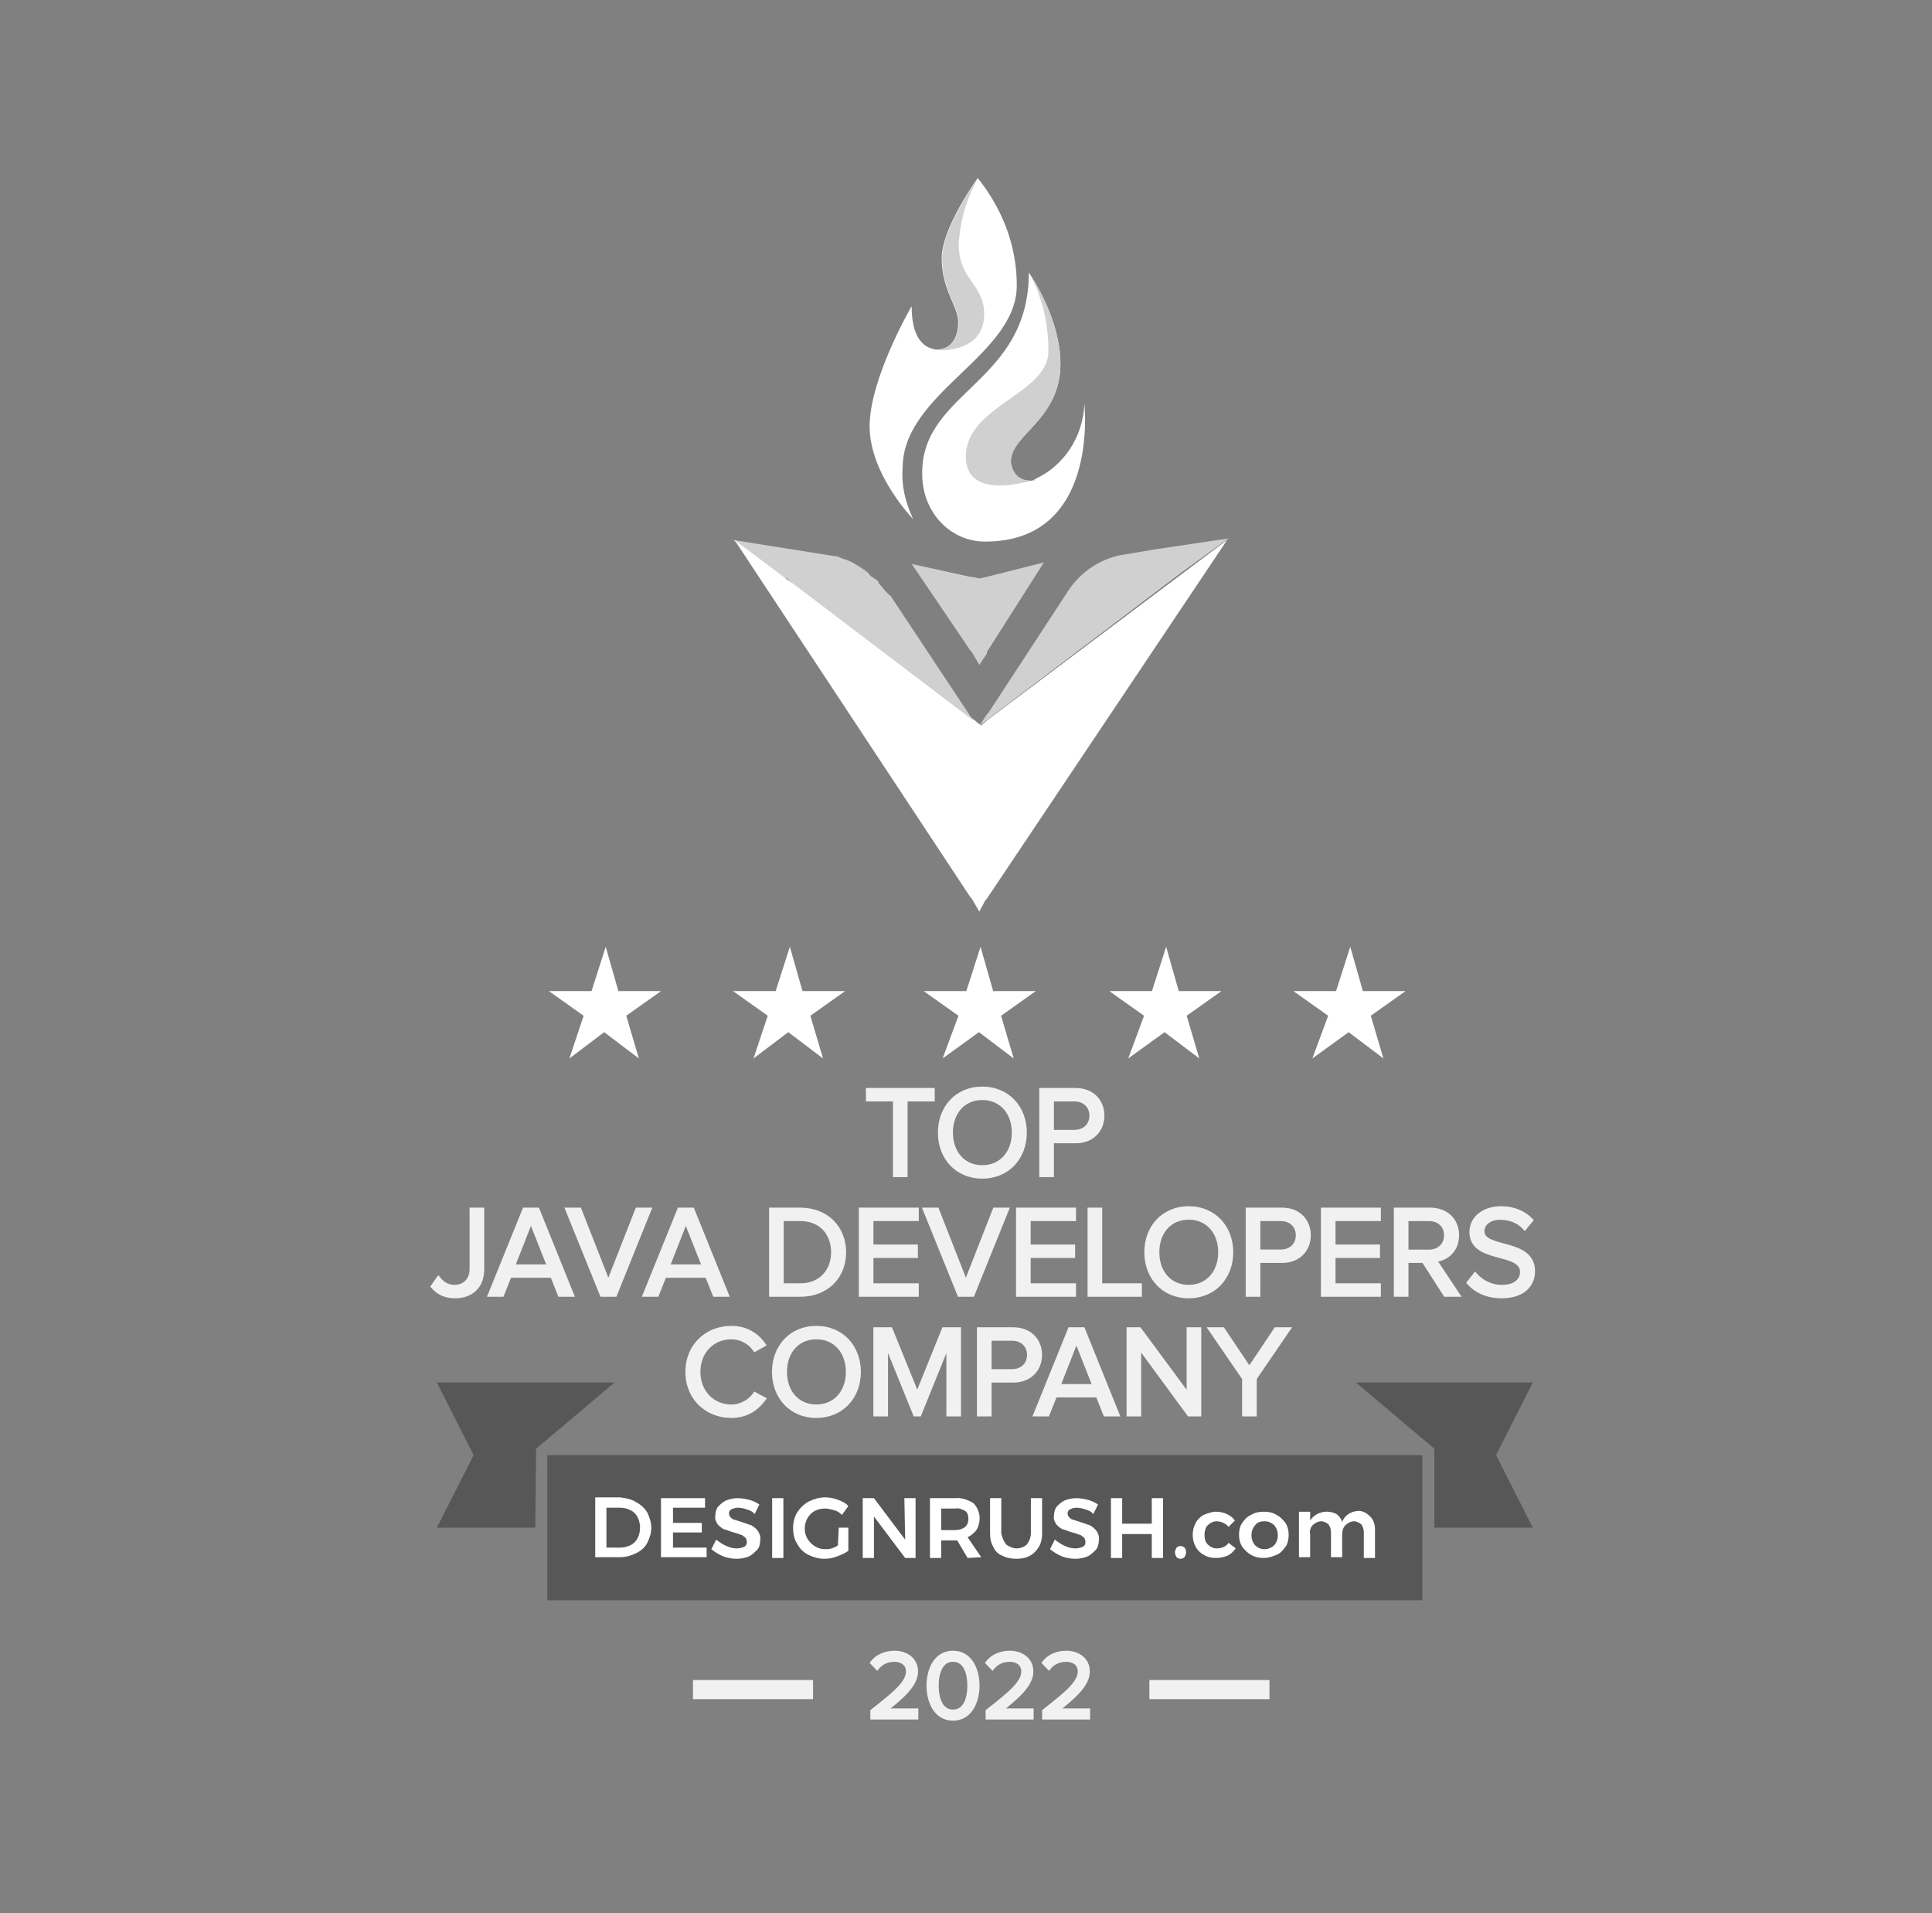 <?xml version="1.0" encoding="UTF-8"?> <svg xmlns="http://www.w3.org/2000/svg" width="101" height="100" viewBox="0 0 101 100" fill="none"><rect x="0" y="0" width="101" height="100" fill="#808080" stroke="none"/><g clip-path="url(#clip0_14249_81043)"><path d="M47.342 61.422V57.466H48.762V56.972H45.373V57.466H46.786V61.422H47.342ZM51.353 61.502C52.672 61.502 53.576 60.514 53.576 59.2C53.576 57.886 52.672 56.899 51.353 56.899C50.034 56.899 49.136 57.886 49.136 59.2C49.136 60.514 50.034 61.502 51.353 61.502ZM51.353 61.008C50.348 61.008 49.712 60.234 49.712 59.2C49.712 58.16 50.348 57.393 51.353 57.393C52.351 57.393 53 58.16 53 59.2C53 60.234 52.351 61.008 51.353 61.008ZM54.994 61.422V59.654H56.233C57.123 59.654 57.632 59.04 57.632 58.313C57.632 57.586 57.13 56.972 56.233 56.972H54.438V61.422H54.994ZM56.166 59.16H54.994V57.466H56.166C56.695 57.466 57.056 57.813 57.056 58.313C57.056 58.813 56.695 59.16 56.166 59.16ZM23.79 67.755C24.587 67.755 25.21 67.295 25.21 66.335V63.226H24.654V66.328C24.654 66.882 24.306 67.262 23.757 67.262C23.368 67.262 23.107 67.055 22.92 66.822L22.625 67.242C22.933 67.602 23.321 67.755 23.79 67.755ZM29.899 67.675L28.104 63.226H27.415L25.613 67.675H26.25L26.645 66.682H28.868L29.263 67.675H29.899ZM28.707 66.195H26.812L27.756 63.793L28.707 66.195ZM32.153 67.675L33.947 63.226H33.311L31.804 67.069L30.297 63.226H29.661L31.463 67.675H32.153ZM37.995 67.675L36.2 63.226H35.511L33.709 67.675H34.346L34.741 66.682H36.964L37.359 67.675H37.995ZM36.803 66.195H34.908L35.852 63.793L36.803 66.195ZM41.839 67.675C43.232 67.675 44.129 66.722 44.129 65.454C44.129 64.193 43.232 63.226 41.839 63.226H40.312V67.675H41.839ZM41.839 67.182H40.868V63.72H41.839C42.944 63.72 43.553 64.494 43.553 65.454C43.553 66.408 42.924 67.182 41.839 67.182ZM47.928 67.675V67.182H45.557V65.648H47.881V65.154H45.557V63.72H47.928V63.226H45.001V67.675H47.928ZM50.843 67.675L52.637 63.226H52.001L50.494 67.069L48.988 63.226H48.352L50.153 67.675H50.843ZM56.148 67.675V67.182H53.777V65.648H56.101V65.154H53.777V63.72H56.148V63.226H53.221V67.675H56.148ZM59.592 67.675V67.182H57.516V63.226H56.96V67.675H59.592ZM62.144 67.755C63.463 67.755 64.367 66.768 64.367 65.454C64.367 64.14 63.463 63.153 62.144 63.153C60.824 63.153 59.927 64.14 59.927 65.454C59.927 66.768 60.824 67.755 62.144 67.755ZM62.144 67.262C61.139 67.262 60.503 66.488 60.503 65.454C60.503 64.413 61.139 63.646 62.144 63.646C63.141 63.646 63.791 64.413 63.791 65.454C63.791 66.488 63.141 67.262 62.144 67.262ZM65.784 67.675V65.908H67.023C67.913 65.908 68.422 65.294 68.422 64.567C68.422 63.84 67.92 63.226 67.023 63.226H65.228V67.675H65.784ZM66.956 65.414H65.784V63.72H66.956C67.485 63.72 67.846 64.067 67.846 64.567C67.846 65.067 67.485 65.414 66.956 65.414ZM72.085 67.675V67.182H69.714V65.648H72.038V65.154H69.714V63.72H72.085V63.226H69.159V67.675H72.085ZM76.212 67.675L75.007 65.861C75.616 65.808 76.172 65.368 76.172 64.567C76.172 63.746 75.583 63.226 74.766 63.226H72.971V67.675H73.527V65.908H74.424L75.556 67.675H76.212ZM74.699 65.421H73.527V63.72H74.699C75.228 63.72 75.596 64.06 75.596 64.567C75.596 65.067 75.228 65.421 74.699 65.421ZM78.498 67.755C79.704 67.755 80.146 67.088 80.146 66.448C80.146 64.787 77.5 65.361 77.5 64.36C77.5 63.94 77.889 63.653 78.418 63.653C78.906 63.653 79.375 63.813 79.71 64.187L80.045 63.78C79.67 63.386 79.141 63.153 78.465 63.153C77.581 63.153 76.924 63.66 76.924 64.394C76.924 65.981 79.569 65.341 79.569 66.488C79.569 66.835 79.315 67.262 78.518 67.262C77.889 67.262 77.407 66.955 77.119 66.622L76.784 67.048C77.152 67.462 77.728 67.755 78.498 67.755ZM38.233 74.009C39.023 74.009 39.559 73.636 39.934 73.122L39.465 72.869C39.211 73.242 38.742 73.516 38.233 73.516C37.255 73.516 36.512 72.762 36.512 71.708C36.512 70.641 37.255 69.9 38.233 69.9C38.742 69.9 39.211 70.167 39.465 70.547L39.927 70.287C39.572 69.78 39.023 69.407 38.233 69.407C36.947 69.407 35.936 70.341 35.936 71.708C35.936 73.076 36.947 74.009 38.233 74.009ZM42.678 74.009C43.997 74.009 44.901 73.022 44.901 71.708C44.901 70.394 43.997 69.407 42.678 69.407C41.359 69.407 40.462 70.394 40.462 71.708C40.462 73.022 41.359 74.009 42.678 74.009ZM42.678 73.516C41.674 73.516 41.037 72.742 41.037 71.708C41.037 70.667 41.674 69.9 42.678 69.9C43.676 69.9 44.325 70.667 44.325 71.708C44.325 72.742 43.676 73.516 42.678 73.516ZM50.136 73.929V69.48H49.339L47.953 72.909L46.56 69.48H45.763V73.929H46.319V70.187L47.839 73.929H48.066L49.58 70.187V73.929H50.136ZM51.734 73.929V72.162H52.972C53.863 72.162 54.372 71.548 54.372 70.821C54.372 70.094 53.87 69.48 52.972 69.48H51.178V73.929H51.734ZM52.906 71.668H51.734V69.974H52.906C53.435 69.974 53.796 70.32 53.796 70.821C53.796 71.321 53.435 71.668 52.906 71.668ZM58.415 73.929L56.62 69.48H55.931L54.129 73.929H54.766L55.161 72.935H57.384L57.779 73.929H58.415ZM57.223 72.448H55.328L56.272 70.047L57.223 72.448ZM62.696 73.929V69.48H62.14V72.955L59.568 69.48H58.999V73.929H59.555V70.38L62.16 73.929H62.696ZM65.595 73.929V72.048L67.35 69.48H66.7L65.314 71.548L63.928 69.48H63.278L65.039 72.048V73.929H65.595Z" fill="#F1F1F1"></path><path d="M47.341 61.422V61.526H47.446V61.422H47.341ZM47.341 57.466V57.362H47.237V57.466H47.341ZM48.761 57.466V57.57H48.865V57.466H48.761ZM48.761 56.972H48.865V56.868H48.761V56.972ZM45.372 56.972V56.868H45.268V56.972H45.372ZM45.372 57.466H45.268V57.57H45.372V57.466ZM46.785 57.466H46.89V57.362H46.785V57.466ZM46.785 61.422H46.681V61.526H46.785V61.422ZM47.446 61.422V57.466H47.237V61.422H47.446ZM47.341 57.57H48.761V57.362H47.341V57.57ZM48.865 57.466V56.972H48.656V57.466H48.865ZM48.761 56.868H45.372V57.077H48.761V56.868ZM45.268 56.972V57.466H45.477V56.972H45.268ZM45.372 57.57H46.785V57.362H45.372V57.57ZM46.681 57.466V61.422H46.89V57.466H46.681ZM46.785 61.526H47.341V61.318H46.785V61.526ZM51.352 61.606C52.734 61.606 53.68 60.566 53.68 59.2H53.471C53.471 60.462 52.608 61.398 51.352 61.398V61.606ZM53.68 59.2C53.68 57.834 52.734 56.795 51.352 56.795V57.003C52.608 57.003 53.471 57.938 53.471 59.2H53.68ZM51.352 56.795C49.97 56.795 49.031 57.834 49.031 59.2H49.24C49.24 57.938 50.096 57.003 51.352 57.003V56.795ZM49.031 59.2C49.031 60.566 49.97 61.606 51.352 61.606V61.398C50.096 61.398 49.24 60.463 49.24 59.2H49.031ZM51.352 60.904C50.879 60.904 50.498 60.722 50.234 60.423C49.969 60.123 49.816 59.696 49.816 59.2H49.607C49.607 59.738 49.773 60.216 50.076 60.561C50.382 60.907 50.821 61.112 51.352 61.112V60.904ZM49.816 59.2C49.816 58.701 49.969 58.275 50.234 57.975C50.497 57.677 50.879 57.497 51.352 57.497V57.288C50.821 57.288 50.382 57.492 50.077 57.837C49.773 58.181 49.607 58.659 49.607 59.2H49.816ZM51.352 57.497C51.822 57.497 52.205 57.677 52.472 57.975C52.739 58.275 52.895 58.701 52.895 59.2H53.104C53.104 58.659 52.935 58.181 52.628 57.837C52.321 57.492 51.88 57.288 51.352 57.288V57.497ZM52.895 59.2C52.895 59.696 52.739 60.122 52.472 60.423C52.205 60.722 51.822 60.904 51.352 60.904V61.112C51.88 61.112 52.321 60.907 52.628 60.561C52.935 60.216 53.104 59.739 53.104 59.2H52.895ZM54.993 61.422V61.526H55.097V61.422H54.993ZM54.993 59.654V59.55H54.888V59.654H54.993ZM54.437 56.972V56.868H54.332V56.972H54.437ZM54.437 61.422H54.332V61.526H54.437V61.422ZM54.993 59.16H54.888V59.264H54.993V59.16ZM54.993 57.466V57.362H54.888V57.466H54.993ZM55.097 61.422V59.654H54.888V61.422H55.097ZM54.993 59.758H56.232V59.55H54.993V59.758ZM56.232 59.758C56.702 59.758 57.08 59.596 57.34 59.329C57.6 59.063 57.736 58.701 57.736 58.313H57.527C57.527 58.653 57.408 58.961 57.19 59.184C56.973 59.405 56.651 59.55 56.232 59.55V59.758ZM57.736 58.313C57.736 57.926 57.602 57.563 57.343 57.297C57.084 57.031 56.706 56.868 56.232 56.868V57.077C56.655 57.077 56.977 57.221 57.193 57.443C57.41 57.665 57.527 57.973 57.527 58.313H57.736ZM56.232 56.868H54.437V57.077H56.232V56.868ZM54.332 56.972V61.422H54.542V56.972H54.332ZM54.437 61.526H54.993V61.318H54.437V61.526ZM56.165 59.056H54.993V59.264H56.165V59.056ZM55.097 59.16V57.466H54.888V59.16H55.097ZM54.993 57.57H56.165V57.362H54.993V57.57ZM56.165 57.57C56.406 57.57 56.601 57.649 56.736 57.777C56.87 57.905 56.951 58.089 56.951 58.313H57.16C57.16 58.037 57.06 57.797 56.88 57.627C56.702 57.456 56.452 57.362 56.165 57.362V57.57ZM56.951 58.313C56.951 58.537 56.87 58.721 56.736 58.849C56.601 58.977 56.406 59.056 56.165 59.056V59.264C56.452 59.264 56.702 59.17 56.88 59C57.06 58.829 57.16 58.589 57.16 58.313H56.951ZM25.209 63.226H25.314V63.122H25.209V63.226ZM24.653 63.226V63.122H24.549V63.226H24.653ZM22.919 66.822L23.001 66.757L22.913 66.648L22.833 66.762L22.919 66.822ZM22.624 67.242L22.538 67.182L22.492 67.248L22.545 67.309L22.624 67.242ZM23.789 67.86C24.207 67.86 24.59 67.739 24.869 67.482C25.15 67.224 25.314 66.838 25.314 66.335H25.105C25.105 66.792 24.957 67.117 24.727 67.329C24.496 67.542 24.168 67.651 23.789 67.651V67.86ZM25.314 66.335V63.226H25.105V66.335H25.314ZM25.209 63.122H24.653V63.33H25.209V63.122ZM24.549 63.226V66.328H24.758V63.226H24.549ZM24.549 66.328C24.549 66.583 24.469 66.79 24.334 66.931C24.201 67.072 24.005 67.158 23.756 67.158V67.366C24.056 67.366 24.309 67.261 24.487 67.074C24.664 66.887 24.758 66.626 24.758 66.328H24.549ZM23.756 67.158C23.412 67.158 23.177 66.977 23.001 66.757L22.837 66.887C23.035 67.133 23.324 67.366 23.756 67.366V67.158ZM22.833 66.762L22.538 67.182L22.71 67.302L23.005 66.881L22.833 66.762ZM22.545 67.309C22.875 67.696 23.294 67.86 23.789 67.86V67.651C23.347 67.651 22.99 67.508 22.704 67.174L22.545 67.309ZM29.898 67.675V67.78H30.053L29.995 67.637L29.898 67.675ZM28.104 63.226L28.201 63.187L28.174 63.122H28.104V63.226ZM27.414 63.226V63.122H27.343L27.317 63.187L27.414 63.226ZM25.613 67.675L25.515 67.636L25.457 67.78H25.613V67.675ZM26.249 67.675V67.78H26.32L26.346 67.714L26.249 67.675ZM26.644 66.681V66.577H26.573L26.547 66.643L26.644 66.681ZM28.867 66.681L28.964 66.643L28.938 66.577H28.867V66.681ZM29.262 67.675L29.165 67.714L29.191 67.78H29.262V67.675ZM28.706 66.195V66.299H28.86L28.804 66.156L28.706 66.195ZM26.811 66.195L26.714 66.157L26.658 66.299H26.811V66.195ZM27.755 63.793L27.853 63.755L27.755 63.508L27.658 63.755L27.755 63.793ZM29.995 67.637L28.201 63.187L28.006 63.265L29.801 67.714L29.995 67.637ZM28.104 63.122H27.414V63.33H28.104V63.122ZM27.317 63.187L25.515 67.636L25.71 67.715L27.511 63.265L27.317 63.187ZM25.613 67.78H26.249V67.571H25.613V67.78ZM26.346 67.714L26.741 66.72L26.547 66.643L26.151 67.637L26.346 67.714ZM26.644 66.786H28.867V66.577H26.644V66.786ZM28.77 66.72L29.165 67.714L29.359 67.637L28.964 66.643L28.77 66.72ZM29.262 67.78H29.898V67.571H29.262V67.78ZM28.706 66.09H26.811V66.299H28.706V66.09ZM26.909 66.233L27.853 63.831L27.658 63.755L26.714 66.157L26.909 66.233ZM27.658 63.831L28.609 66.233L28.804 66.156L27.853 63.755L27.658 63.831ZM32.152 67.675V67.78H32.222L32.249 67.714L32.152 67.675ZM33.946 63.226L34.044 63.265L34.101 63.122H33.946V63.226ZM33.31 63.226V63.122H33.239L33.213 63.188L33.31 63.226ZM31.803 67.068L31.706 67.106L31.803 67.355L31.901 67.106L31.803 67.068ZM30.297 63.226L30.394 63.188L30.368 63.122H30.297V63.226ZM29.661 63.226V63.122H29.506L29.564 63.265L29.661 63.226ZM31.462 67.675L31.365 67.715L31.391 67.78H31.462V67.675ZM32.249 67.714L34.044 63.265L33.849 63.187L32.055 67.637L32.249 67.714ZM33.946 63.122H33.31V63.33H33.946V63.122ZM33.213 63.188L31.706 67.031L31.901 67.106L33.408 63.264L33.213 63.188ZM31.901 67.031L30.394 63.188L30.199 63.264L31.706 67.106L31.901 67.031ZM30.297 63.122H29.661V63.33H30.297V63.122ZM29.564 63.265L31.365 67.715L31.559 67.636L29.758 63.187L29.564 63.265ZM31.462 67.78H32.152V67.571H31.462V67.78ZM37.994 67.675V67.78H38.149L38.092 67.637L37.994 67.675ZM36.2 63.226L36.297 63.187L36.27 63.122H36.2V63.226ZM35.51 63.226V63.122H35.439L35.413 63.187L35.51 63.226ZM33.709 67.675L33.611 67.636L33.554 67.78H33.709V67.675ZM34.345 67.675V67.78H34.416L34.442 67.714L34.345 67.675ZM34.74 66.681V66.577H34.669L34.642 66.643L34.74 66.681ZM36.963 66.681L37.06 66.643L37.034 66.577H36.963V66.681ZM37.358 67.675L37.261 67.714L37.287 67.78H37.358V67.675ZM36.802 66.195V66.299H36.956L36.9 66.156L36.802 66.195ZM34.907 66.195L34.81 66.157L34.754 66.299H34.907V66.195ZM35.852 63.793L35.949 63.755L35.851 63.508L35.754 63.755L35.852 63.793ZM38.092 67.637L36.297 63.187L36.103 63.265L37.897 67.714L38.092 67.637ZM36.2 63.122H35.51V63.33H36.2V63.122ZM35.413 63.187L33.611 67.636L33.806 67.715L35.607 63.265L35.413 63.187ZM33.709 67.78H34.345V67.571H33.709V67.78ZM34.442 67.714L34.837 66.72L34.642 66.643L34.248 67.637L34.442 67.714ZM34.74 66.786H36.963V66.577H34.74V66.786ZM36.866 66.72L37.261 67.714L37.456 67.637L37.06 66.643L36.866 66.72ZM37.358 67.78H37.994V67.571H37.358V67.78ZM36.802 66.09H34.907V66.299H36.802V66.09ZM35.005 66.233L35.949 63.831L35.754 63.755L34.81 66.157L35.005 66.233ZM35.754 63.831L36.705 66.233L36.9 66.156L35.949 63.755L35.754 63.831ZM40.311 63.226V63.122H40.207V63.226H40.311ZM40.311 67.675H40.207V67.78H40.311V67.675ZM40.867 67.182H40.763V67.286H40.867V67.182ZM40.867 63.72V63.615H40.763V63.72H40.867ZM41.838 67.78C42.559 67.78 43.16 67.532 43.58 67.114C43.999 66.696 44.233 66.113 44.233 65.454H44.024C44.024 66.063 43.809 66.591 43.432 66.966C43.055 67.341 42.51 67.571 41.838 67.571V67.78ZM44.233 65.454C44.233 64.799 43.999 64.215 43.58 63.794C43.16 63.373 42.56 63.122 41.838 63.122V63.33C42.509 63.33 43.054 63.563 43.431 63.941C43.809 64.319 44.024 64.849 44.024 65.454H44.233ZM41.838 63.122H40.311V63.33H41.838V63.122ZM40.207 63.226V67.675H40.416V63.226H40.207ZM40.311 67.78H41.838V67.571H40.311V67.78ZM41.838 67.078H40.867V67.286H41.838V67.078ZM40.972 67.182V63.72H40.763V67.182H40.972ZM40.867 63.824H41.838V63.615H40.867V63.824ZM41.838 63.824C42.365 63.824 42.764 64.007 43.033 64.298C43.303 64.589 43.448 64.996 43.448 65.454H43.657C43.657 64.952 43.498 64.492 43.187 64.156C42.874 63.819 42.417 63.615 41.838 63.615V63.824ZM43.448 65.454C43.448 65.909 43.298 66.314 43.026 66.604C42.754 66.894 42.354 67.078 41.838 67.078V67.286C42.407 67.286 42.864 67.083 43.179 66.747C43.492 66.412 43.657 65.954 43.657 65.454H43.448ZM47.927 67.675V67.78H48.031V67.675H47.927ZM47.927 67.182H48.031V67.078H47.927V67.182ZM45.556 67.182H45.451V67.286H45.556V67.182ZM45.556 65.647V65.543H45.451V65.647H45.556ZM47.88 65.647V65.752H47.984V65.647H47.88ZM47.88 65.154H47.984V65.05H47.88V65.154ZM45.556 65.154H45.451V65.258H45.556V65.154ZM45.556 63.72V63.615H45.451V63.72H45.556ZM47.927 63.72V63.824H48.031V63.72H47.927ZM47.927 63.226H48.031V63.122H47.927V63.226ZM45 63.226V63.122H44.896V63.226H45ZM45 67.675H44.896V67.78H45V67.675ZM48.031 67.675V67.182H47.822V67.675H48.031ZM47.927 67.078H45.556V67.286H47.927V67.078ZM45.661 67.182V65.647H45.451V67.182H45.661ZM45.556 65.752H47.88V65.543H45.556V65.752ZM47.984 65.647V65.154H47.775V65.647H47.984ZM47.88 65.05H45.556V65.258H47.88V65.05ZM45.661 65.154V63.72H45.451V65.154H45.661ZM45.556 63.824H47.927V63.615H45.556V63.824ZM48.031 63.72V63.226H47.822V63.72H48.031ZM47.927 63.122H45V63.33H47.927V63.122ZM44.896 63.226V67.675H45.105V63.226H44.896ZM45 67.78H47.927V67.571H45V67.78ZM50.842 67.675V67.78H50.913L50.939 67.714L50.842 67.675ZM52.636 63.226L52.734 63.265L52.791 63.122H52.636V63.226ZM52 63.226V63.122H51.929L51.903 63.188L52 63.226ZM50.494 67.068L50.396 67.106L50.494 67.355L50.591 67.106L50.494 67.068ZM48.987 63.226L49.084 63.188L49.059 63.122H48.987V63.226ZM48.351 63.226V63.122H48.196L48.254 63.265L48.351 63.226ZM50.152 67.675L50.055 67.715L50.081 67.78H50.152V67.675ZM50.939 67.714L52.734 63.265L52.539 63.187L50.745 67.637L50.939 67.714ZM52.636 63.122H52V63.33H52.636V63.122ZM51.903 63.188L50.396 67.031L50.591 67.106L52.098 63.264L51.903 63.188ZM50.591 67.031L49.084 63.188L48.889 63.264L50.396 67.106L50.591 67.031ZM48.987 63.122H48.351V63.33H48.987V63.122ZM48.254 63.265L50.055 67.715L50.249 67.636L48.448 63.187L48.254 63.265ZM50.152 67.78H50.842V67.571H50.152V67.78ZM56.147 67.675V67.78H56.251V67.675H56.147ZM56.147 67.182H56.251V67.078H56.147V67.182ZM53.776 67.182H53.672V67.286H53.776V67.182ZM53.776 65.647V65.543H53.672V65.647H53.776ZM56.1 65.647V65.752H56.205V65.647H56.1ZM56.1 65.154H56.205V65.05H56.1V65.154ZM53.776 65.154H53.672V65.258H53.776V65.154ZM53.776 63.72V63.615H53.672V63.72H53.776ZM56.147 63.72V63.824H56.251V63.72H56.147ZM56.147 63.226H56.251V63.122H56.147V63.226ZM53.22 63.226V63.122H53.116V63.226H53.22ZM53.22 67.675H53.116V67.78H53.22V67.675ZM56.251 67.675V67.182H56.042V67.675H56.251ZM56.147 67.078H53.776V67.286H56.147V67.078ZM53.881 67.182V65.647H53.672V67.182H53.881ZM53.776 65.752H56.1V65.543H53.776V65.752ZM56.205 65.647V65.154H55.995V65.647H56.205ZM56.1 65.05H53.776V65.258H56.1V65.05ZM53.881 65.154V63.72H53.672V65.154H53.881ZM53.776 63.824H56.147V63.615H53.776V63.824ZM56.251 63.72V63.226H56.042V63.72H56.251ZM56.147 63.122H53.22V63.33H56.147V63.122ZM53.116 63.226V67.675H53.325V63.226H53.116ZM53.22 67.78H56.147V67.571H53.22V67.78ZM59.591 67.675V67.78H59.696V67.675H59.591ZM59.591 67.182H59.696V67.078H59.591V67.182ZM57.515 67.182H57.411V67.286H57.515V67.182ZM57.515 63.226H57.62V63.122H57.515V63.226ZM56.96 63.226V63.122H56.855V63.226H56.96ZM56.96 67.675H56.855V67.78H56.96V67.675ZM59.696 67.675V67.182H59.487V67.675H59.696ZM59.591 67.078H57.515V67.286H59.591V67.078ZM57.62 67.182V63.226H57.411V67.182H57.62ZM57.515 63.122H56.96V63.33H57.515V63.122ZM56.855 63.226V67.675H57.064V63.226H56.855ZM56.96 67.78H59.591V67.571H56.96V67.78ZM62.142 67.86C63.525 67.86 64.471 66.82 64.471 65.454H64.261C64.261 66.716 63.399 67.651 62.142 67.651V67.86ZM64.471 65.454C64.471 64.088 63.525 63.048 62.142 63.048V63.257C63.399 63.257 64.261 64.192 64.261 65.454H64.471ZM62.142 63.048C60.76 63.048 59.822 64.088 59.822 65.454H60.031C60.031 64.192 60.887 63.257 62.142 63.257V63.048ZM59.822 65.454C59.822 66.82 60.76 67.86 62.142 67.86V67.651C60.887 67.651 60.031 66.716 60.031 65.454H59.822ZM62.142 67.158C61.669 67.158 61.288 66.976 61.024 66.677C60.759 66.376 60.607 65.95 60.607 65.454H60.398C60.398 65.992 60.563 66.47 60.867 66.814C61.172 67.161 61.611 67.366 62.142 67.366V67.158ZM60.607 65.454C60.607 64.955 60.759 64.529 61.024 64.229C61.288 63.931 61.669 63.751 62.142 63.751V63.542C61.612 63.542 61.173 63.745 60.867 64.091C60.563 64.435 60.398 64.913 60.398 65.454H60.607ZM62.142 63.751C62.613 63.751 62.996 63.931 63.262 64.229C63.53 64.529 63.685 64.955 63.685 65.454H63.895C63.895 64.912 63.725 64.435 63.418 64.091C63.111 63.745 62.67 63.542 62.142 63.542V63.751ZM63.685 65.454C63.685 65.95 63.53 66.376 63.262 66.677C62.995 66.976 62.612 67.158 62.142 67.158V67.366C62.67 67.366 63.111 67.161 63.419 66.815C63.725 66.47 63.895 65.992 63.895 65.454H63.685ZM65.783 67.675V67.78H65.888V67.675H65.783ZM65.783 65.908V65.803H65.678V65.908H65.783ZM65.227 63.226V63.122H65.123V63.226H65.227ZM65.227 67.675H65.123V67.78H65.227V67.675ZM65.783 65.414H65.678V65.518H65.783V65.414ZM65.783 63.72V63.615H65.678V63.72H65.783ZM65.888 67.675V65.908H65.678V67.675H65.888ZM65.783 66.012H67.022V65.803H65.783V66.012ZM67.022 66.012C67.492 66.012 67.87 65.849 68.131 65.582C68.39 65.317 68.526 64.955 68.526 64.567H68.317C68.317 64.906 68.198 65.214 67.981 65.437C67.764 65.659 67.442 65.803 67.022 65.803V66.012ZM68.526 64.567C68.526 64.18 68.392 63.817 68.133 63.551C67.874 63.285 67.496 63.122 67.022 63.122V63.33C67.445 63.33 67.767 63.475 67.983 63.696C68.2 63.919 68.317 64.227 68.317 64.567H68.526ZM67.022 63.122H65.227V63.33H67.022V63.122ZM65.123 63.226V67.675H65.332V63.226H65.123ZM65.227 67.78H65.783V67.571H65.227V67.78ZM66.955 65.31H65.783V65.518H66.955V65.31ZM65.888 65.414V63.72H65.678V65.414H65.888ZM65.783 63.824H66.955V63.615H65.783V63.824ZM66.955 63.824C67.196 63.824 67.392 63.903 67.526 64.031C67.661 64.159 67.741 64.343 67.741 64.567H67.95C67.95 64.291 67.85 64.051 67.671 63.88C67.492 63.71 67.243 63.615 66.955 63.615V63.824ZM67.741 64.567C67.741 64.791 67.661 64.975 67.526 65.103C67.392 65.231 67.196 65.31 66.955 65.31V65.518C67.243 65.518 67.492 65.424 67.671 65.254C67.85 65.083 67.95 64.843 67.95 64.567H67.741ZM72.084 67.675V67.78H72.188V67.675H72.084ZM72.084 67.182H72.188V67.078H72.084V67.182ZM69.714 67.182H69.609V67.286H69.714V67.182ZM69.714 65.647V65.543H69.609V65.647H69.714ZM72.037 65.647V65.752H72.142V65.647H72.037ZM72.037 65.154H72.142V65.05H72.037V65.154ZM69.714 65.154H69.609V65.258H69.714V65.154ZM69.714 63.72V63.615H69.609V63.72H69.714ZM72.084 63.72V63.824H72.188V63.72H72.084ZM72.084 63.226H72.188V63.122H72.084V63.226ZM69.158 63.226V63.122H69.053V63.226H69.158ZM69.158 67.675H69.053V67.78H69.158V67.675ZM72.188 67.675V67.182H71.979V67.675H72.188ZM72.084 67.078H69.714V67.286H72.084V67.078ZM69.818 67.182V65.647H69.609V67.182H69.818ZM69.714 65.752H72.037V65.543H69.714V65.752ZM72.142 65.647V65.154H71.932V65.647H72.142ZM72.037 65.05H69.714V65.258H72.037V65.05ZM69.818 65.154V63.72H69.609V65.154H69.818ZM69.714 63.824H72.084V63.615H69.714V63.824ZM72.188 63.72V63.226H71.979V63.72H72.188ZM72.084 63.122H69.158V63.33H72.084V63.122ZM69.053 63.226V67.675H69.262V63.226H69.053ZM69.158 67.78H72.084V67.571H69.158V67.78ZM76.211 67.675V67.78H76.406L76.298 67.618L76.211 67.675ZM75.006 65.861L74.997 65.757L74.822 65.773L74.918 65.919L75.006 65.861ZM72.97 63.226V63.122H72.866V63.226H72.97ZM72.97 67.675H72.866V67.78H72.97V67.675ZM73.526 67.675V67.78H73.631V67.675H73.526ZM73.526 65.908V65.803H73.421V65.908H73.526ZM74.423 65.908L74.512 65.852L74.481 65.803H74.423V65.908ZM75.555 67.675L75.467 67.731L75.498 67.78H75.555V67.675ZM73.526 65.421H73.421V65.525H73.526V65.421ZM73.526 63.72V63.615H73.421V63.72H73.526ZM76.298 67.618L75.093 65.803L74.918 65.919L76.124 67.733L76.298 67.618ZM75.015 65.965C75.342 65.936 75.657 65.804 75.892 65.567C76.127 65.33 76.276 64.993 76.276 64.567H76.067C76.067 64.942 75.937 65.225 75.743 65.421C75.547 65.618 75.28 65.733 74.997 65.757L75.015 65.965ZM76.276 64.567C76.276 64.13 76.118 63.767 75.846 63.513C75.574 63.26 75.196 63.122 74.765 63.122V63.33C75.151 63.33 75.476 63.453 75.703 63.665C75.929 63.876 76.067 64.183 76.067 64.567H76.276ZM74.765 63.122H72.97V63.33H74.765V63.122ZM72.866 63.226V67.675H73.075V63.226H72.866ZM72.97 67.78H73.526V67.571H72.97V67.78ZM73.631 67.675V65.908H73.421V67.675H73.631ZM73.526 66.012H74.423V65.803H73.526V66.012ZM74.335 65.964L75.467 67.731L75.643 67.62L74.512 65.852L74.335 65.964ZM75.555 67.78H76.211V67.571H75.555V67.78ZM74.698 65.317H73.526V65.525H74.698V65.317ZM73.631 65.421V63.72H73.421V65.421H73.631ZM73.526 63.824H74.698V63.615H73.526V63.824ZM74.698 63.824C74.94 63.824 75.137 63.901 75.273 64.029C75.409 64.156 75.491 64.34 75.491 64.567H75.7C75.7 64.287 75.598 64.047 75.417 63.877C75.236 63.708 74.985 63.615 74.698 63.615V63.824ZM75.491 64.567C75.491 64.791 75.409 64.976 75.272 65.106C75.136 65.237 74.939 65.317 74.698 65.317V65.525C74.986 65.525 75.237 65.428 75.417 65.257C75.597 65.085 75.7 64.843 75.7 64.567H75.491ZM79.71 64.187L79.631 64.256L79.713 64.347L79.79 64.252L79.71 64.187ZM80.044 63.78L80.125 63.846L80.184 63.775L80.12 63.708L80.044 63.78ZM77.118 66.621L77.197 66.553L77.114 66.457L77.035 66.557L77.118 66.621ZM76.783 67.048L76.701 66.984L76.647 67.053L76.705 67.118L76.783 67.048ZM78.497 67.86C79.119 67.86 79.559 67.687 79.845 67.417C80.131 67.148 80.249 66.792 80.249 66.448H80.04C80.04 66.745 79.938 67.042 79.701 67.266C79.464 67.49 79.081 67.651 78.497 67.651V67.86ZM80.249 66.448C80.249 65.999 80.068 65.694 79.796 65.48C79.53 65.271 79.183 65.151 78.851 65.056C78.51 64.959 78.195 64.889 77.956 64.78C77.839 64.727 77.751 64.668 77.693 64.601C77.636 64.536 77.604 64.459 77.604 64.36H77.395C77.395 64.511 77.446 64.635 77.534 64.737C77.62 64.836 77.739 64.91 77.869 64.97C78.127 65.087 78.472 65.165 78.793 65.257C79.123 65.351 79.436 65.462 79.666 65.643C79.891 65.82 80.04 66.066 80.04 66.448H80.249ZM77.604 64.36C77.604 64.185 77.684 64.038 77.823 63.932C77.965 63.824 78.171 63.757 78.417 63.757V63.549C78.135 63.549 77.881 63.626 77.696 63.766C77.51 63.908 77.395 64.115 77.395 64.36H77.604ZM78.417 63.757C78.883 63.757 79.321 63.909 79.631 64.256L79.787 64.117C79.429 63.717 78.929 63.549 78.417 63.549V63.757ZM79.79 64.252L80.125 63.846L79.963 63.714L79.629 64.121L79.79 64.252ZM80.12 63.708C79.724 63.292 79.166 63.048 78.464 63.048V63.257C79.115 63.257 79.615 63.48 79.969 63.852L80.12 63.708ZM78.464 63.048C77.545 63.048 76.819 63.581 76.819 64.394H77.028C77.028 63.738 77.615 63.257 78.464 63.257V63.048ZM76.819 64.394C76.819 64.826 77.002 65.114 77.275 65.313C77.541 65.507 77.889 65.616 78.218 65.706C78.557 65.799 78.873 65.873 79.108 65.993C79.224 66.052 79.312 66.118 79.371 66.197C79.43 66.273 79.464 66.366 79.464 66.488H79.674C79.674 66.323 79.625 66.185 79.539 66.071C79.454 65.959 79.335 65.874 79.203 65.807C78.943 65.675 78.597 65.594 78.274 65.505C77.942 65.414 77.629 65.314 77.399 65.145C77.176 64.982 77.028 64.754 77.028 64.394H76.819ZM79.464 66.488C79.464 66.636 79.409 66.801 79.271 66.928C79.132 67.056 78.897 67.158 78.517 67.158V67.366C78.935 67.366 79.225 67.254 79.412 67.082C79.601 66.909 79.674 66.686 79.674 66.488H79.464ZM78.517 67.158C77.924 67.158 77.469 66.869 77.197 66.553L77.038 66.689C77.342 67.041 77.852 67.366 78.517 67.366V67.158ZM77.035 66.557L76.701 66.984L76.866 67.113L77.2 66.686L77.035 66.557ZM76.705 67.118C77.094 67.555 77.699 67.86 78.497 67.86V67.651C77.756 67.651 77.209 67.369 76.861 66.979L76.705 67.118ZM39.933 73.122L40.018 73.183L40.088 73.087L39.983 73.03L39.933 73.122ZM39.464 72.869L39.514 72.777L39.431 72.732L39.378 72.81L39.464 72.869ZM39.464 70.547L39.377 70.605L39.431 70.686L39.516 70.638L39.464 70.547ZM39.927 70.287L39.978 70.378L40.078 70.321L40.012 70.227L39.927 70.287ZM38.232 74.114C39.063 74.114 39.627 73.718 40.018 73.183L39.849 73.061C39.489 73.553 38.983 73.905 38.232 73.905V74.114ZM39.983 73.03L39.514 72.777L39.415 72.96L39.883 73.214L39.983 73.03ZM39.378 72.81C39.142 73.156 38.705 73.411 38.232 73.411V73.62C38.778 73.62 39.278 73.328 39.551 72.927L39.378 72.81ZM38.232 73.411C37.317 73.411 36.616 72.709 36.616 71.708H36.407C36.407 72.815 37.193 73.62 38.232 73.62V73.411ZM36.616 71.708C36.616 70.694 37.316 70.004 38.232 70.004V69.796C37.193 69.796 36.407 70.587 36.407 71.708H36.616ZM38.232 70.004C38.706 70.004 39.142 70.253 39.377 70.605L39.551 70.489C39.278 70.081 38.777 69.796 38.232 69.796V70.004ZM39.516 70.638L39.978 70.378L39.875 70.196L39.413 70.456L39.516 70.638ZM40.012 70.227C39.641 69.697 39.061 69.302 38.232 69.302V69.511C38.984 69.511 39.502 69.863 39.841 70.347L40.012 70.227ZM38.232 69.302C36.891 69.302 35.831 70.281 35.831 71.708H36.04C36.04 70.4 37.002 69.511 38.232 69.511V69.302ZM35.831 71.708C35.831 73.135 36.891 74.114 38.232 74.114V73.905C37.002 73.905 36.04 73.016 36.04 71.708H35.831ZM42.677 74.114C44.06 74.114 45.005 73.074 45.005 71.708H44.796C44.796 72.97 43.934 73.905 42.677 73.905V74.114ZM45.005 71.708C45.005 70.342 44.06 69.302 42.677 69.302V69.511C43.934 69.511 44.796 70.446 44.796 71.708H45.005ZM42.677 69.302C41.295 69.302 40.356 70.342 40.356 71.708H40.565C40.565 70.445 41.422 69.511 42.677 69.511V69.302ZM40.356 71.708C40.356 73.074 41.295 74.114 42.677 74.114V73.905C41.422 73.905 40.565 72.97 40.565 71.708H40.356ZM42.677 73.411C42.204 73.411 41.823 73.23 41.559 72.931C41.294 72.63 41.141 72.204 41.141 71.708H40.932C40.932 72.246 41.098 72.724 41.402 73.068C41.707 73.414 42.146 73.62 42.677 73.62V73.411ZM41.141 71.708C41.141 71.209 41.294 70.782 41.559 70.483C41.823 70.184 42.204 70.004 42.677 70.004V69.796C42.147 69.796 41.707 69.999 41.402 70.345C41.097 70.689 40.932 71.167 40.932 71.708H41.141ZM42.677 70.004C43.148 70.004 43.531 70.184 43.797 70.483C44.065 70.783 44.22 71.209 44.22 71.708H44.429C44.429 71.166 44.26 70.689 43.953 70.345C43.646 69.999 43.205 69.796 42.677 69.796V70.004ZM44.22 71.708C44.22 72.204 44.065 72.63 43.797 72.93C43.53 73.23 43.147 73.411 42.677 73.411V73.62C43.205 73.62 43.646 73.414 43.954 73.069C44.26 72.724 44.429 72.246 44.429 71.708H44.22ZM50.135 73.929V74.034H50.24V73.929H50.135ZM50.135 69.48H50.24V69.376H50.135V69.48ZM49.338 69.48V69.376H49.267L49.241 69.441L49.338 69.48ZM47.952 72.909L47.855 72.948L47.952 73.187L48.049 72.947L47.952 72.909ZM46.559 69.48L46.656 69.441L46.63 69.376H46.559V69.48ZM45.762 69.48V69.376H45.657V69.48H45.762ZM45.762 73.929H45.657V74.034H45.762V73.929ZM46.318 73.929V74.034H46.423V73.929H46.318ZM46.318 70.187L46.415 70.148L46.213 70.187H46.318ZM47.838 73.929L47.741 73.969L47.768 74.034H47.838V73.929ZM48.066 73.929V74.034H48.136L48.163 73.968L48.066 73.929ZM49.579 70.187H49.684L49.482 70.148L49.579 70.187ZM49.579 73.929H49.474V74.034H49.579V73.929ZM50.24 73.929V69.48H50.03V73.929H50.24ZM50.135 69.376H49.338V69.584H50.135V69.376ZM49.241 69.441L47.855 72.87L48.049 72.947L49.435 69.519L49.241 69.441ZM48.049 72.869L46.656 69.441L46.462 69.519L47.855 72.948L48.049 72.869ZM46.559 69.376H45.762V69.584H46.559V69.376ZM45.657 69.48V73.929H45.867V69.48H45.657ZM45.762 74.034H46.318V73.825H45.762V74.034ZM46.423 73.929V70.187H46.213V73.929H46.423ZM46.221 70.226L47.741 73.969L47.935 73.89L46.415 70.148L46.221 70.226ZM47.838 74.034H48.066V73.825H47.838V74.034ZM48.163 73.968L49.676 70.226L49.482 70.148L47.969 73.891L48.163 73.968ZM49.474 70.187V73.929H49.684V70.187H49.474ZM49.579 74.034H50.135V73.825H49.579V74.034ZM51.733 73.929V74.034H51.837V73.929H51.733ZM51.733 72.162V72.057H51.628V72.162H51.733ZM51.177 69.48V69.376H51.072V69.48H51.177ZM51.177 73.929H51.072V74.034H51.177V73.929ZM51.733 71.668H51.628V71.772H51.733V71.668ZM51.733 69.974V69.869H51.628V69.974H51.733ZM51.837 73.929V72.162H51.628V73.929H51.837ZM51.733 72.266H52.972V72.057H51.733V72.266ZM52.972 72.266C53.442 72.266 53.82 72.103 54.081 71.836C54.34 71.571 54.476 71.209 54.476 70.821H54.267C54.267 71.16 54.148 71.468 53.93 71.691C53.714 71.913 53.392 72.057 52.972 72.057V72.266ZM54.476 70.821C54.476 70.433 54.342 70.071 54.083 69.805C53.824 69.538 53.446 69.376 52.972 69.376V69.584C53.395 69.584 53.717 69.728 53.933 69.95C54.15 70.173 54.267 70.481 54.267 70.821H54.476ZM52.972 69.376H51.177V69.584H52.972V69.376ZM51.072 69.48V73.929H51.282V69.48H51.072ZM51.177 74.034H51.733V73.825H51.177V74.034ZM52.905 71.564H51.733V71.772H52.905V71.564ZM51.837 71.668V69.974H51.628V71.668H51.837ZM51.733 70.078H52.905V69.869H51.733V70.078ZM52.905 70.078C53.146 70.078 53.341 70.157 53.476 70.285C53.61 70.413 53.691 70.596 53.691 70.821H53.9C53.9 70.545 53.8 70.305 53.62 70.134C53.442 69.964 53.192 69.869 52.905 69.869V70.078ZM53.691 70.821C53.691 71.045 53.61 71.228 53.476 71.356C53.341 71.485 53.146 71.564 52.905 71.564V71.772C53.192 71.772 53.442 71.677 53.62 71.507C53.8 71.337 53.9 71.097 53.9 70.821H53.691ZM58.414 73.929V74.034H58.569L58.511 73.891L58.414 73.929ZM56.62 69.48L56.717 69.441L56.691 69.376H56.62V69.48ZM55.93 69.48V69.376H55.859L55.833 69.441L55.93 69.48ZM54.129 73.929L54.032 73.89L53.973 74.034H54.129V73.929ZM54.765 73.929V74.034H54.836L54.862 73.968L54.765 73.929ZM55.16 72.935V72.831H55.089L55.062 72.897L55.16 72.935ZM57.383 72.935L57.48 72.897L57.454 72.831H57.383V72.935ZM57.778 73.929L57.681 73.968L57.707 74.034H57.778V73.929ZM57.222 72.448V72.553H57.376L57.32 72.41L57.222 72.448ZM55.327 72.448L55.23 72.41L55.174 72.553H55.327V72.448ZM56.272 70.047L56.369 70.008L56.271 69.762L56.174 70.009L56.272 70.047ZM58.511 73.891L56.717 69.441L56.523 69.519L58.317 73.968L58.511 73.891ZM56.62 69.376H55.93V69.584H56.62V69.376ZM55.833 69.441L54.032 73.89L54.226 73.969L56.027 69.519L55.833 69.441ZM54.129 74.034H54.765V73.825H54.129V74.034ZM54.862 73.968L55.257 72.974L55.062 72.897L54.667 73.891L54.862 73.968ZM55.16 73.04H57.383V72.831H55.16V73.04ZM57.286 72.974L57.681 73.968L57.875 73.891L57.48 72.897L57.286 72.974ZM57.778 74.034H58.414V73.825H57.778V74.034ZM57.222 72.344H55.327V72.553H57.222V72.344ZM55.425 72.486L56.369 70.085L56.174 70.009L55.23 72.41L55.425 72.486ZM56.174 70.085L57.125 72.487L57.32 72.41L56.369 70.008L56.174 70.085ZM62.695 73.929V74.034H62.799V73.929H62.695ZM62.695 69.48H62.799V69.376H62.695V69.48ZM62.139 69.48V69.376H62.034V69.48H62.139ZM62.139 72.955L62.055 73.017L62.244 73.273V72.955H62.139ZM59.568 69.48L59.652 69.418L59.62 69.376H59.568V69.48ZM58.998 69.48V69.376H58.894V69.48H58.998ZM58.998 73.929H58.894V74.034H58.998V73.929ZM59.554 73.929V74.034H59.659V73.929H59.554ZM59.554 70.38L59.639 70.319L59.449 70.061V70.38H59.554ZM62.159 73.929L62.075 73.991L62.106 74.034H62.159V73.929ZM62.799 73.929V69.48H62.59V73.929H62.799ZM62.695 69.376H62.139V69.584H62.695V69.376ZM62.034 69.48V72.955H62.244V69.48H62.034ZM62.223 72.894L59.652 69.418L59.483 69.542L62.055 73.017L62.223 72.894ZM59.568 69.376H58.998V69.584H59.568V69.376ZM58.894 69.48V73.929H59.103V69.48H58.894ZM58.998 74.034H59.554V73.825H58.998V74.034ZM59.659 73.929V70.38H59.449V73.929H59.659ZM59.469 70.442L62.075 73.991L62.244 73.868L59.639 70.319L59.469 70.442ZM62.159 74.034H62.695V73.825H62.159V74.034ZM65.594 73.929V74.034H65.699V73.929H65.594ZM65.594 72.048L65.508 71.989L65.49 72.016V72.048H65.594ZM67.349 69.48L67.436 69.539L67.547 69.376H67.349V69.48ZM66.699 69.48V69.376H66.644L66.612 69.422L66.699 69.48ZM65.313 71.548L65.226 71.606L65.313 71.735L65.4 71.606L65.313 71.548ZM63.927 69.48L64.014 69.422L63.983 69.376H63.927V69.48ZM63.277 69.48V69.376H63.079L63.191 69.539L63.277 69.48ZM65.039 72.048H65.143V72.016L65.125 71.989L65.039 72.048ZM65.039 73.929H64.934V74.034H65.039V73.929ZM65.699 73.929V72.048H65.49V73.929H65.699ZM65.681 72.107L67.436 69.539L67.263 69.421L65.508 71.989L65.681 72.107ZM67.349 69.376H66.699V69.584H67.349V69.376ZM66.612 69.422L65.226 71.49L65.4 71.606L66.786 69.538L66.612 69.422ZM65.4 71.49L64.014 69.422L63.84 69.538L65.226 71.606L65.4 71.49ZM63.927 69.376H63.277V69.584H63.927V69.376ZM63.191 69.539L64.952 72.107L65.125 71.989L63.364 69.421L63.191 69.539ZM64.934 72.048V73.929H65.143V72.048H64.934ZM65.039 74.034H65.594V73.825H65.039V74.034Z" fill="#F1F1F1"></path><path d="M51.197 37.934C51.118 37.851 51.118 37.934 51.197 37.934L50.804 37.683L50.725 37.6L41.461 30.568C41.461 30.568 41.382 30.568 41.382 30.485L41.225 30.317L41.147 30.233H40.99L38.32 28.224L43.581 29.061C43.816 29.061 43.895 29.145 44.13 29.229C44.209 29.229 44.366 29.313 44.366 29.313C44.601 29.396 44.68 29.48 44.837 29.564C44.994 29.647 45.072 29.731 45.23 29.815C45.308 29.898 45.465 29.982 45.465 30.066C45.544 30.15 45.622 30.15 45.701 30.233C45.858 30.317 45.936 30.401 45.936 30.485C46.172 30.736 46.329 30.987 46.564 31.154L50.725 37.432L50.804 37.516L51.197 37.934Z" fill="#D0D0D0"></path><path d="M51.196 47.645L50.804 46.975L50.725 46.891L38.398 28.224L41.068 30.233L41.539 30.568L50.804 37.6H50.882L51.196 37.851C51.196 37.851 51.274 37.851 51.274 37.934L51.667 37.6L64.151 28.224L51.589 46.975L51.51 47.059L51.196 47.645Z" fill="white"></path><path d="M51.197 34.754L50.805 34.084L50.726 34L47.664 29.48L50.726 30.15H50.805L51.197 30.233L51.59 30.15L54.573 29.396L51.59 34.084V34.168L51.197 34.754Z" fill="#D0D0D0"></path><path d="M64.228 28.141L60.303 28.727L58.811 28.978C57.633 29.146 56.534 29.816 55.828 30.904L51.666 37.266L51.588 37.349L51.195 37.935L51.666 37.433L51.745 37.349L51.195 37.935L61.795 29.899L64.228 28.141Z" fill="#D0D0D0"></path><path d="M53.155 14.915C53.155 18.598 47.188 20.523 47.188 24.458C47.11 25.379 47.345 26.299 47.738 27.136C47.738 27.136 45.461 24.793 45.461 22.281C45.461 19.77 47.659 16.003 47.659 16.003C47.659 17.677 48.287 18.18 48.916 18.263H48.994C49.701 18.263 50.093 17.677 50.093 16.84C50.093 16.003 49.23 15.166 49.23 13.492C49.23 11.902 51.114 9.307 51.114 9.307C52.449 10.981 53.155 12.906 53.155 14.915Z" fill="white"></path><path d="M51.509 28.308C49.624 28.308 48.211 26.718 48.211 24.793V24.709C48.211 20.44 53.785 20.021 53.785 14.245C53.943 14.496 55.434 16.673 55.434 19.017C55.434 21.947 52.843 22.7 52.843 24.123C52.843 24.709 53.079 25.127 53.864 25.127C53.943 25.127 54.021 25.127 54.1 25.044C55.591 24.374 56.612 22.867 56.691 21.109C56.691 21.193 57.476 28.308 51.509 28.308Z" fill="white"></path><path d="M53.947 25.127C54.025 25.127 54.104 25.127 54.182 25.044C53.397 25.295 50.492 26.048 50.492 23.872C50.492 21.193 54.81 20.607 54.81 18.347C54.81 16.924 54.496 15.501 53.789 14.245C53.947 14.496 55.438 16.673 55.438 19.017C55.438 21.947 52.847 22.7 52.847 24.123C52.926 24.709 53.24 25.127 53.947 25.127Z" fill="#D0D0D0"></path><path d="M51.451 16.422C51.451 18.515 48.938 18.347 48.781 18.263H49.017C49.723 18.263 50.116 17.677 50.116 16.84C50.116 16.003 49.252 15.166 49.252 13.492C49.252 11.902 51.137 9.307 51.137 9.307C50.509 10.395 50.195 11.567 50.116 12.739C50.116 14.664 51.451 14.831 51.451 16.422Z" fill="#D0D0D0"></path><path d="M50.105 53.092L48.289 51.804H50.517L51.26 49.487L51.92 51.804H54.148L52.333 53.092L52.993 55.323L51.177 53.95L49.279 55.323L50.105 53.092Z" fill="white"></path><path d="M59.808 53.092L57.992 51.804H60.221L60.963 49.487L61.623 51.804H63.852L62.036 53.092L62.696 55.323L60.88 53.95L58.982 55.323L59.808 53.092Z" fill="white"></path><path d="M69.433 53.092L67.617 51.804H69.846L70.588 49.487L71.248 51.804H73.477L71.661 53.092L72.321 55.323L70.505 53.95L68.607 55.323L69.433 53.092Z" fill="white"></path><path d="M40.136 53.092L38.32 51.804H40.549L41.291 49.487L41.952 51.804H44.18L42.364 53.092L43.025 55.323L41.209 53.95L39.393 55.323L40.136 53.092Z" fill="white"></path><path d="M30.511 53.092L28.695 51.804H30.924L31.666 49.487L32.327 51.804H34.555L32.739 53.092L33.399 55.323L31.584 53.95L29.768 55.323L30.511 53.092Z" fill="white"></path><path d="M74.355 76.056H28.609V83.644H74.355V76.056Z" fill="#575757"></path><path d="M32.127 72.262H22.836L24.761 76.056L22.836 79.85H27.984L28.026 75.722L32.127 72.262Z" fill="#575757"></path><path d="M70.883 72.262H80.132L78.207 76.056L80.132 79.85H74.984V75.722L70.883 72.262Z" fill="#575757"></path><path d="M33.252 78.516C33.503 78.641 33.712 78.849 33.838 79.058C33.963 79.308 34.047 79.6 34.047 79.85C34.047 80.141 33.963 80.392 33.838 80.642C33.712 80.892 33.503 81.059 33.252 81.184C33.001 81.309 32.708 81.392 32.415 81.392H31.117V78.265H32.415C32.708 78.307 33.001 78.349 33.252 78.516ZM32.959 80.767C33.126 80.683 33.252 80.558 33.335 80.392C33.503 80.058 33.503 79.641 33.335 79.308C33.252 79.141 33.126 79.016 32.959 78.933C32.791 78.849 32.624 78.807 32.415 78.807H31.703V80.892H32.415C32.582 80.892 32.791 80.85 32.959 80.767Z" fill="white"></path><path d="M34.555 78.307H36.857V78.807H35.182V79.6H36.689V80.1H35.182V80.892H36.94V81.392H34.555V78.307Z" fill="white"></path><path d="M39.029 78.891C38.904 78.849 38.736 78.807 38.569 78.807C38.443 78.807 38.318 78.849 38.234 78.891C38.15 78.933 38.108 79.016 38.108 79.099C38.108 79.183 38.15 79.266 38.192 79.308C38.234 79.349 38.318 79.433 38.401 79.433C38.527 79.475 38.652 79.516 38.778 79.558C38.945 79.6 39.113 79.683 39.28 79.725C39.406 79.808 39.531 79.891 39.615 80.016C39.699 80.141 39.782 80.308 39.741 80.517C39.741 80.683 39.699 80.892 39.573 81.017C39.448 81.142 39.322 81.267 39.155 81.351C38.945 81.434 38.736 81.476 38.527 81.476C38.276 81.476 38.025 81.434 37.815 81.351C37.606 81.267 37.397 81.142 37.188 80.975L37.439 80.475C37.606 80.6 37.773 80.725 37.983 80.809C38.15 80.892 38.359 80.934 38.527 80.934C38.652 80.934 38.82 80.892 38.904 80.85C39.071 80.767 39.071 80.558 38.987 80.392L38.945 80.35C38.862 80.308 38.82 80.225 38.736 80.225C38.652 80.183 38.527 80.141 38.359 80.1C38.192 80.058 38.025 79.975 37.857 79.933C37.732 79.891 37.606 79.766 37.522 79.683C37.439 79.558 37.355 79.391 37.397 79.224C37.397 79.058 37.439 78.891 37.522 78.766C37.648 78.641 37.773 78.516 37.941 78.432C38.15 78.349 38.359 78.307 38.569 78.307C38.778 78.307 38.987 78.349 39.155 78.391C39.322 78.432 39.531 78.516 39.699 78.641L39.448 79.141C39.364 79.016 39.197 78.933 39.029 78.891Z" fill="white"></path><path d="M40.367 78.307H40.953V81.434H40.367V78.307Z" fill="white"></path><path d="M43.846 79.85H44.349V81.059C44.181 81.184 43.972 81.267 43.763 81.351C43.554 81.434 43.344 81.476 43.093 81.476C42.8 81.476 42.507 81.392 42.256 81.267C42.005 81.142 41.796 80.934 41.67 80.683C41.503 80.433 41.461 80.141 41.461 79.85C41.461 79.558 41.545 79.266 41.67 79.058C41.838 78.807 42.047 78.599 42.298 78.474C42.549 78.349 42.842 78.265 43.135 78.265C43.344 78.265 43.595 78.307 43.805 78.391C44.014 78.474 44.223 78.557 44.349 78.724L44.014 79.183C43.888 79.058 43.763 78.974 43.595 78.933C43.428 78.891 43.302 78.849 43.135 78.849C42.926 78.849 42.758 78.891 42.591 78.974C42.089 79.266 41.921 79.933 42.214 80.433C42.423 80.767 42.758 80.975 43.135 80.975C43.261 80.975 43.344 80.975 43.47 80.934C43.595 80.892 43.721 80.85 43.805 80.767L43.846 79.85Z" fill="white"></path><path d="M47.278 78.307H47.864V81.434H47.32L45.688 79.266V81.434H45.102V78.307H45.688L47.32 80.475L47.278 78.307Z" fill="white"></path><path d="M50.584 81.434L50.04 80.516H49.203V81.434H48.617V78.307H49.915C50.249 78.265 50.584 78.39 50.877 78.557C51.087 78.766 51.212 79.057 51.212 79.349C51.212 79.558 51.17 79.766 51.045 79.975C50.919 80.141 50.752 80.266 50.584 80.35L51.296 81.392L50.584 81.434ZM49.203 79.975H49.915C50.124 79.975 50.291 79.933 50.459 79.808C50.584 79.683 50.626 79.558 50.626 79.391C50.626 79.224 50.584 79.057 50.459 78.974C50.291 78.891 50.124 78.807 49.956 78.849H49.203V79.975Z" fill="white"></path><path d="M52.595 80.725C52.762 80.85 52.972 80.934 53.139 80.934C53.348 80.934 53.557 80.85 53.683 80.725C53.809 80.558 53.892 80.35 53.892 80.141V78.307H54.478V80.141C54.478 80.392 54.437 80.642 54.311 80.85C54.185 81.059 54.018 81.225 53.85 81.309C53.641 81.434 53.39 81.476 53.139 81.476C52.888 81.476 52.637 81.434 52.386 81.309C52.176 81.225 52.009 81.059 51.925 80.85C51.8 80.642 51.758 80.392 51.758 80.141V78.307H52.344V80.141C52.386 80.35 52.469 80.558 52.595 80.725Z" fill="white"></path><path d="M56.732 78.891C56.607 78.849 56.439 78.807 56.272 78.807C56.146 78.807 56.021 78.849 55.937 78.891C55.853 78.933 55.811 79.016 55.811 79.099C55.811 79.183 55.853 79.266 55.895 79.308C55.937 79.349 56.021 79.433 56.104 79.433C56.23 79.475 56.355 79.516 56.481 79.558C56.648 79.6 56.816 79.683 56.983 79.725C57.109 79.808 57.234 79.891 57.318 80.016C57.402 80.141 57.486 80.308 57.444 80.517C57.444 80.683 57.402 80.892 57.276 81.017C57.151 81.142 57.025 81.267 56.858 81.351C56.648 81.434 56.439 81.476 56.23 81.476C55.979 81.476 55.728 81.434 55.518 81.351C55.309 81.267 55.1 81.142 54.891 80.975L55.142 80.475C55.309 80.6 55.477 80.725 55.686 80.809C55.853 80.892 56.062 80.934 56.23 80.934C56.355 80.934 56.523 80.892 56.607 80.85C56.774 80.767 56.774 80.558 56.69 80.392L56.648 80.35C56.565 80.308 56.523 80.225 56.439 80.225C56.355 80.183 56.23 80.141 56.062 80.1C55.895 80.058 55.728 79.975 55.56 79.933C55.435 79.891 55.309 79.766 55.225 79.683C55.142 79.558 55.058 79.391 55.1 79.224C55.1 79.058 55.142 78.891 55.225 78.766C55.351 78.641 55.477 78.516 55.644 78.432C55.853 78.349 56.062 78.307 56.272 78.307C56.481 78.307 56.69 78.349 56.858 78.391C57.025 78.432 57.234 78.516 57.402 78.641L57.151 79.141C57.067 79.016 56.9 78.933 56.732 78.891Z" fill="white"></path><path d="M58.078 78.307H58.664V79.641H60.213V78.307H60.799V81.434H60.213V80.183H58.664V81.434H58.078V78.307Z" fill="white"></path><path d="M61.924 80.892C61.966 80.934 62.008 81.017 62.008 81.142C62.008 81.225 61.966 81.309 61.924 81.392C61.882 81.434 61.799 81.476 61.715 81.476C61.631 81.476 61.547 81.434 61.506 81.392C61.464 81.309 61.422 81.225 61.422 81.142C61.422 81.059 61.464 80.975 61.506 80.892C61.547 80.85 61.631 80.809 61.715 80.809C61.799 80.809 61.882 80.85 61.924 80.892Z" fill="white"></path><path d="M63.597 79.516C63.429 79.516 63.262 79.599 63.136 79.724C63.011 79.849 62.969 80.058 62.969 80.224C62.969 80.433 63.011 80.6 63.136 80.725C63.262 80.85 63.429 80.933 63.597 80.933C63.848 80.933 64.099 80.85 64.225 80.641L64.601 80.933C64.476 81.1 64.35 81.225 64.183 81.308C63.973 81.392 63.764 81.433 63.555 81.433C63.346 81.433 63.136 81.392 62.927 81.267C62.76 81.183 62.592 81.017 62.508 80.85C62.299 80.475 62.299 79.974 62.508 79.599C62.592 79.432 62.76 79.266 62.927 79.182C63.136 79.099 63.346 79.015 63.555 79.015C63.764 79.015 63.973 79.057 64.141 79.14C64.308 79.224 64.434 79.307 64.559 79.474L64.225 79.808C64.099 79.641 63.848 79.516 63.597 79.516Z" fill="white"></path><path d="M66.741 79.182C66.908 79.266 67.075 79.432 67.201 79.599C67.326 79.808 67.368 80.016 67.368 80.224C67.368 80.433 67.326 80.683 67.201 80.85C67.075 81.017 66.95 81.183 66.741 81.267C66.531 81.35 66.322 81.433 66.071 81.433C65.82 81.433 65.611 81.392 65.401 81.267C65.234 81.183 65.066 81.017 64.941 80.85C64.815 80.641 64.773 80.433 64.773 80.224C64.773 80.016 64.815 79.766 64.941 79.599C65.066 79.432 65.192 79.266 65.401 79.182C65.611 79.057 65.82 79.015 66.071 79.015C66.322 79.015 66.531 79.057 66.741 79.182ZM65.611 79.724C65.359 80.016 65.359 80.475 65.611 80.766C65.736 80.891 65.903 80.975 66.113 80.975C66.28 80.975 66.489 80.891 66.615 80.766C66.866 80.475 66.866 80.016 66.615 79.724C66.489 79.599 66.322 79.516 66.113 79.516C65.903 79.516 65.736 79.557 65.611 79.724Z" fill="white"></path><path d="M71.631 79.266C71.799 79.433 71.882 79.683 71.882 79.933V81.434H71.296V80.1C71.296 79.933 71.254 79.808 71.171 79.683C71.087 79.6 70.92 79.516 70.794 79.516C70.627 79.516 70.459 79.6 70.334 79.725C70.208 79.85 70.166 80.016 70.166 80.225V81.392H69.58V80.1C69.58 79.933 69.538 79.808 69.455 79.683C69.371 79.6 69.204 79.516 69.078 79.516C68.911 79.516 68.743 79.6 68.618 79.725C68.492 79.85 68.45 80.058 68.492 80.225V81.392H67.906V79.016H68.492V79.474C68.785 79.016 69.413 78.891 69.873 79.141C69.999 79.224 70.124 79.391 70.166 79.558C70.292 79.183 70.668 78.974 71.045 78.974C71.254 78.974 71.464 79.099 71.631 79.266Z" fill="white"></path><path d="M47.899 89.772V89.402H46.257C47.191 88.667 47.884 88.046 47.884 87.366C47.884 86.7 47.316 86.385 46.759 86.385C46.287 86.385 45.85 86.57 45.594 86.911L45.85 87.176C46.046 86.926 46.357 86.755 46.759 86.755C47.105 86.755 47.462 86.935 47.462 87.366C47.462 87.941 46.804 88.497 45.599 89.437V89.772H47.899ZM49.817 89.832C50.731 89.832 51.098 88.917 51.098 88.106C51.098 87.291 50.731 86.385 49.817 86.385C48.898 86.385 48.536 87.291 48.536 88.106C48.536 88.917 48.898 89.832 49.817 89.832ZM49.817 89.462C49.179 89.462 48.963 88.771 48.963 88.106C48.963 87.441 49.179 86.755 49.817 86.755C50.455 86.755 50.671 87.441 50.671 88.106C50.671 88.771 50.455 89.462 49.817 89.462ZM53.927 89.772V89.402H52.284C53.219 88.667 53.912 88.046 53.912 87.366C53.912 86.7 53.344 86.385 52.787 86.385C52.315 86.385 51.878 86.57 51.621 86.911L51.878 87.176C52.074 86.926 52.385 86.755 52.787 86.755C53.133 86.755 53.49 86.935 53.49 87.366C53.49 87.941 52.832 88.497 51.627 89.437V89.772H53.927ZM56.88 89.772V89.402H55.237C56.171 88.667 56.864 88.046 56.864 87.366C56.864 86.7 56.297 86.385 55.739 86.385C55.267 86.385 54.83 86.57 54.574 86.911L54.83 87.176C55.026 86.926 55.338 86.755 55.739 86.755C56.086 86.755 56.443 86.935 56.443 87.366C56.443 87.941 55.785 88.497 54.579 89.437V89.772H56.88Z" fill="#F1F1F1"></path><path d="M47.903 89.773V89.876H48.008V89.773H47.903ZM47.903 89.402H48.008V89.298H47.903V89.402ZM46.261 89.402L46.196 89.32L45.96 89.506H46.261V89.402ZM45.598 86.911L45.514 86.848L45.461 86.919L45.523 86.982L45.598 86.911ZM45.854 87.176L45.779 87.248L45.862 87.335L45.937 87.24L45.854 87.176ZM45.603 89.437L45.539 89.355L45.498 89.386V89.437H45.603ZM45.603 89.773H45.498V89.876H45.603V89.773ZM48.008 89.773V89.402H47.799V89.773H48.008ZM47.903 89.298H46.261V89.506H47.903V89.298ZM46.326 89.484C46.793 89.116 47.207 88.772 47.504 88.432C47.801 88.092 47.993 87.743 47.993 87.366H47.784C47.784 87.669 47.629 87.971 47.346 88.295C47.063 88.619 46.664 88.952 46.196 89.32L46.326 89.484ZM47.993 87.366C47.993 86.999 47.835 86.725 47.599 86.543C47.365 86.365 47.06 86.281 46.763 86.281V86.49C47.024 86.49 47.281 86.564 47.471 86.709C47.658 86.852 47.784 87.067 47.784 87.366H47.993ZM46.763 86.281C46.266 86.281 45.794 86.476 45.514 86.848L45.682 86.973C45.914 86.664 46.317 86.49 46.763 86.49V86.281ZM45.523 86.982L45.779 87.248L45.929 87.103L45.673 86.838L45.523 86.982ZM45.937 87.24C46.112 87.015 46.393 86.86 46.763 86.86V86.652C46.33 86.652 45.988 86.836 45.772 87.112L45.937 87.24ZM46.763 86.86C46.92 86.86 47.072 86.901 47.182 86.982C47.288 87.062 47.362 87.184 47.362 87.366H47.571C47.571 87.118 47.466 86.935 47.307 86.816C47.152 86.7 46.953 86.652 46.763 86.652V86.86ZM47.362 87.366C47.362 87.612 47.221 87.869 46.911 88.193C46.602 88.514 46.142 88.884 45.539 89.355L45.668 89.519C46.269 89.05 46.741 88.671 47.062 88.336C47.382 88.003 47.571 87.695 47.571 87.366H47.362ZM45.498 89.437V89.773H45.708V89.437H45.498ZM45.603 89.876H47.903V89.668H45.603V89.876ZM49.821 89.937C50.32 89.937 50.672 89.684 50.893 89.328C51.113 88.977 51.207 88.525 51.207 88.106H50.998C50.998 88.498 50.908 88.909 50.715 89.218C50.525 89.523 50.236 89.728 49.821 89.728V89.937ZM51.207 88.106C51.207 87.685 51.113 87.234 50.893 86.885C50.672 86.531 50.32 86.281 49.821 86.281V86.49C50.237 86.49 50.526 86.693 50.716 86.995C50.908 87.303 50.998 87.712 50.998 88.106H51.207ZM49.821 86.281C49.321 86.281 48.969 86.531 48.748 86.885C48.529 87.235 48.436 87.686 48.436 88.106H48.645C48.645 87.711 48.733 87.302 48.925 86.995C49.114 86.693 49.403 86.49 49.821 86.49V86.281ZM48.436 88.106C48.436 88.524 48.529 88.977 48.748 89.328C48.968 89.684 49.32 89.937 49.821 89.937V89.728C49.404 89.728 49.114 89.523 48.925 89.218C48.733 88.909 48.645 88.499 48.645 88.106H48.436ZM49.821 89.358C49.55 89.358 49.368 89.216 49.248 88.986C49.125 88.751 49.072 88.431 49.072 88.106H48.863C48.863 88.447 48.918 88.806 49.063 89.082C49.21 89.364 49.455 89.567 49.821 89.567V89.358ZM49.072 88.106C49.072 87.782 49.125 87.463 49.248 87.23C49.368 87.002 49.55 86.86 49.821 86.86V86.652C49.455 86.652 49.21 86.852 49.063 87.133C48.918 87.409 48.863 87.766 48.863 88.106H49.072ZM49.821 86.86C50.093 86.86 50.275 87.002 50.395 87.23C50.517 87.463 50.571 87.782 50.571 88.106H50.78C50.78 87.766 50.725 87.409 50.58 87.133C50.432 86.852 50.188 86.652 49.821 86.652V86.86ZM50.571 88.106C50.571 88.431 50.517 88.751 50.395 88.986C50.275 89.216 50.093 89.358 49.821 89.358V89.567C50.188 89.567 50.433 89.364 50.58 89.082C50.725 88.806 50.78 88.447 50.78 88.106H50.571ZM53.931 89.773V89.876H54.036V89.773H53.931ZM53.931 89.402H54.036V89.298H53.931V89.402ZM52.289 89.402L52.224 89.32L51.988 89.506H52.289V89.402ZM51.626 86.911L51.542 86.848L51.489 86.919L51.55 86.982L51.626 86.911ZM51.882 87.176L51.807 87.248L51.89 87.335L51.965 87.24L51.882 87.176ZM51.631 89.437L51.566 89.355L51.526 89.386V89.437H51.631ZM51.631 89.773H51.526V89.876H51.631V89.773ZM54.036 89.773V89.402H53.826V89.773H54.036ZM53.931 89.298H52.289V89.506H53.931V89.298ZM52.354 89.484C52.821 89.116 53.235 88.772 53.532 88.432C53.828 88.092 54.021 87.743 54.021 87.366H53.811C53.811 87.669 53.657 87.971 53.374 88.295C53.091 88.619 52.691 88.952 52.224 89.32L52.354 89.484ZM54.021 87.366C54.021 86.999 53.863 86.725 53.626 86.543C53.393 86.365 53.088 86.281 52.791 86.281V86.49C53.052 86.49 53.309 86.564 53.499 86.709C53.686 86.852 53.811 87.067 53.811 87.366H54.021ZM52.791 86.281C52.293 86.281 51.822 86.476 51.542 86.848L51.709 86.973C51.942 86.664 52.345 86.49 52.791 86.49V86.281ZM51.55 86.982L51.807 87.248L51.958 87.103L51.702 86.838L51.55 86.982ZM51.965 87.24C52.141 87.015 52.421 86.86 52.791 86.86V86.652C52.357 86.652 52.015 86.836 51.8 87.112L51.965 87.24ZM52.791 86.86C52.948 86.86 53.1 86.901 53.21 86.982C53.316 87.062 53.389 87.184 53.389 87.366H53.599C53.599 87.118 53.494 86.935 53.335 86.816C53.18 86.7 52.98 86.652 52.791 86.652V86.86ZM53.389 87.366C53.389 87.612 53.249 87.869 52.939 88.193C52.63 88.514 52.17 88.884 51.566 89.355L51.696 89.519C52.297 89.05 52.769 88.671 53.09 88.336C53.41 88.003 53.599 87.695 53.599 87.366H53.389ZM51.526 89.437V89.773H51.735V89.437H51.526ZM51.631 89.876H53.931V89.668H51.631V89.876ZM56.884 89.773V89.876H56.988V89.773H56.884ZM56.884 89.402H56.988V89.298H56.884V89.402ZM55.241 89.402L55.177 89.32L54.941 89.506H55.241V89.402ZM54.578 86.911L54.495 86.848L54.442 86.919L54.503 86.982L54.578 86.911ZM54.835 87.176L54.759 87.248L54.843 87.335L54.917 87.24L54.835 87.176ZM54.584 89.437L54.519 89.355L54.479 89.386V89.437H54.584ZM54.584 89.773H54.479V89.876H54.584V89.773ZM56.988 89.773V89.402H56.779V89.773H56.988ZM56.884 89.298H55.241V89.506H56.884V89.298ZM55.306 89.484C55.773 89.116 56.187 88.772 56.484 88.432C56.781 88.092 56.973 87.743 56.973 87.366H56.764C56.764 87.669 56.61 87.971 56.327 88.295C56.044 88.619 55.644 88.952 55.177 89.32L55.306 89.484ZM56.973 87.366C56.973 86.999 56.816 86.725 56.579 86.543C56.346 86.365 56.041 86.281 55.744 86.281V86.49C56.005 86.49 56.262 86.564 56.451 86.709C56.638 86.852 56.764 87.067 56.764 87.366H56.973ZM55.744 86.281C55.246 86.281 54.775 86.476 54.495 86.848L54.662 86.973C54.895 86.664 55.297 86.49 55.744 86.49V86.281ZM54.503 86.982L54.759 87.248L54.91 87.103L54.654 86.838L54.503 86.982ZM54.917 87.24C55.093 87.015 55.374 86.86 55.744 86.86V86.652C55.31 86.652 54.968 86.836 54.752 87.112L54.917 87.24ZM55.744 86.86C55.901 86.86 56.053 86.901 56.163 86.982C56.269 87.062 56.342 87.184 56.342 87.366H56.551C56.551 87.118 56.447 86.935 56.288 86.816C56.133 86.7 55.933 86.652 55.744 86.652V86.86ZM56.342 87.366C56.342 87.612 56.202 87.869 55.891 88.193C55.583 88.514 55.123 88.884 54.519 89.355L54.648 89.519C55.249 89.05 55.722 88.671 56.043 88.336C56.363 88.003 56.551 87.695 56.551 87.366H56.342ZM54.479 89.437V89.773H54.688V89.437H54.479ZM54.584 89.876H56.884V89.668H54.584V89.876Z" fill="#F1F1F1"></path><path d="M36.227 88.313H42.505" stroke="#F1F1F1"></path><path d="M60.086 88.313H66.364" stroke="#F1F1F1"></path></g><defs><clipPath id="clip0_14249_81043"><rect width="93.333" height="81.387" fill="white" transform="translate(4 9.307)"></rect></clipPath></defs></svg> 